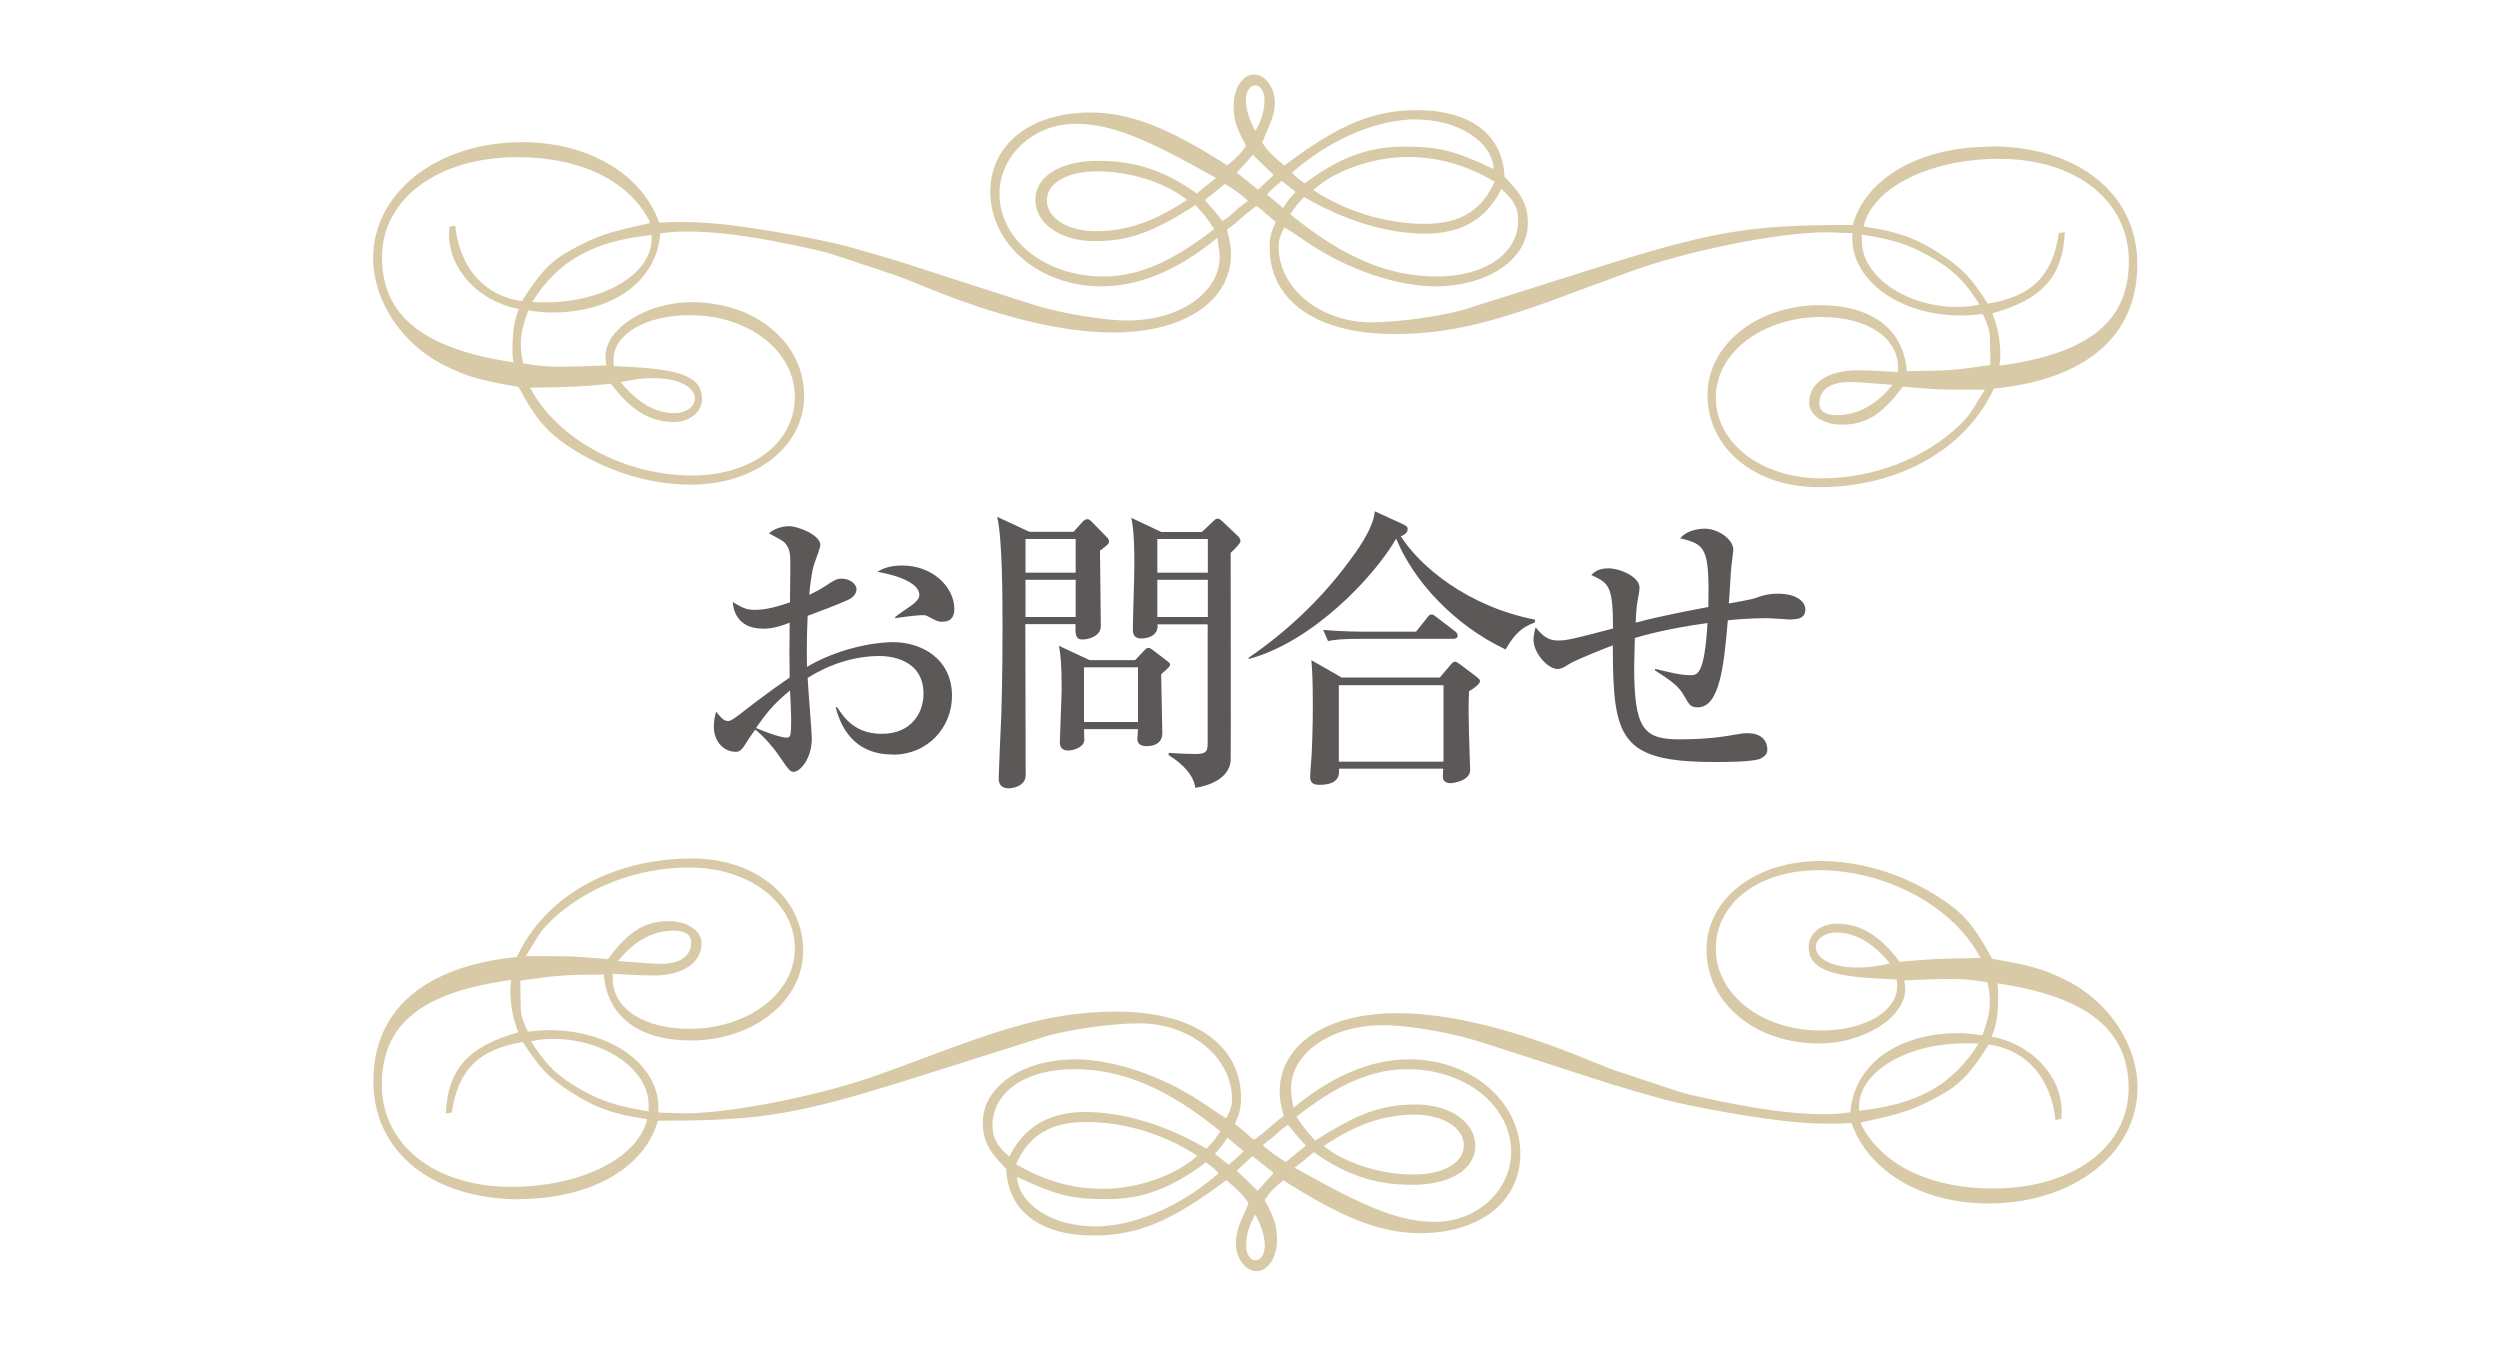 <?xml version="1.0" encoding="UTF-8"?>
<svg id="_レイヤー_1" data-name="レイヤー 1" xmlns="http://www.w3.org/2000/svg" xmlns:xlink="http://www.w3.org/1999/xlink" viewBox="0 0 150 81">
  <defs>
    <style>
      .cls-1 {
        filter: url(#outer-glow-2);
      }

      .cls-1, .cls-2 {
        fill: #d8caa7;
      }

      .cls-2 {
        filter: url(#outer-glow-1);
      }

      .cls-3 {
        fill: #5c5858;
      }
    </style>
    <filter id="outer-glow-1" x="3.7" y="-13.66" width="143" height="61" filterUnits="userSpaceOnUse">
      <feOffset dx="0" dy="0"/>
      <feGaussianBlur result="blur" stdDeviation="6"/>
      <feFlood flood-color="#fff" flood-opacity=".7"/>
      <feComposite in2="blur" operator="in"/>
      <feComposite in="SourceGraphic"/>
    </filter>
    <filter id="outer-glow-2" x="3.7" y="33.34" width="143" height="61" filterUnits="userSpaceOnUse">
      <feOffset dx="0" dy="0"/>
      <feGaussianBlur result="blur-2" stdDeviation="6"/>
      <feFlood flood-color="#fff" flood-opacity=".7"/>
      <feComposite in2="blur-2" operator="in"/>
      <feComposite in="SourceGraphic"/>
    </filter>
  </defs>
  <g>
    <path class="cls-2" d="M119.45,8.8c-4.23,0-7.51,1.87-8.28,4.7h-.37c-5.9,0-8.12.38-15.28,2.65l-4.05,1.28-3.48,1.1c-1.34.42-4.06.81-5.71.81-3.06,0-5.56-2.04-5.56-4.54,0-.38.06-.6.34-1.16l.5.31.92.62c2.35,1.59,5.33,2.61,7.64,2.61,3.15,0,5.55-1.63,5.55-3.77,0-1.09-.31-1.7-1.4-2.8-.1-2.53-2.03-4-5.25-4-2.63,0-4.65.84-7.96,3.32-.77-.65-.92-.8-1.33-1.37l.16-.4.31-.72c.19-.44.29-.89.29-1.31,0-.87-.59-1.66-1.24-1.66-.69,0-1.23.82-1.23,1.87,0,.83.14,1.29.74,2.4-.37.54-.5.67-1.12,1.18l-.37-.23c-3.35-2.11-5.57-2.94-7.85-2.94-3.58,0-6,1.91-6,4.75,0,3.16,2.95,5.68,6.66,5.68,2.29,0,4.6-.97,6.96-2.91.12.77.14.93.14,1.14,0,2.16-2.41,3.82-5.54,3.82-1.34,0-3.77-.39-5.44-.89-.25-.07-2.05-.65-5.42-1.74l-2.19-.71c-.48-.16-1.14-.36-1.97-.6-1.08-.32-1.92-.55-2.54-.69-.89-.21-2.07-.44-3.54-.69-2.59-.43-4.09-.59-5.69-.59-.4,0-.67,0-1.3.04-1.04-2.94-4.26-4.83-8.23-4.83-5.07,0-8.93,3.01-8.93,6.96,0,2.57,1.74,5.19,4.31,6.45,1.31.65,2.1.88,4.41,1.27,1.13,2.09,1.77,2.81,3.41,3.83,2.1,1.31,4.57,2.04,6.91,2.04,3.89,0,6.82-2.28,6.82-5.32,0-3.21-2.91-5.63-6.76-5.63-2.67,0-5.16,1.57-5.16,3.25,0,.12.02.31.05.54-1.12.05-2,.08-2.64.08-.95,0-1.38-.04-2.35-.2-.11-.53-.14-.76-.14-1.12,0-.63.1-1.1.45-2.06.69.1.97.13,1.44.13,3.67,0,6.27-1.91,6.48-4.75.73-.09,1.06-.11,1.53-.11,1.97,0,4.1.29,7.43,1.02.66.14,1.17.28,1.53.4l3.67,1.22c.26.09.72.27,1.38.54,4.59,1.91,8.5,2.88,11.64,2.88,4.25,0,7.06-1.88,7.06-4.71,0-.43-.05-.72-.24-1.46l.37-.28.88-.75.51-.39.18.12c.16.13.28.23.35.3.25.21.38.33.41.35.05.04.13.1.23.17-.3.67-.37.96-.37,1.56,0,3.2,2.85,5.18,7.44,5.18,3.04,0,5.51-.54,9.93-2.17l2-.74,2.28-.84c3.35-1.23,8.89-2.35,11.7-2.35.12,0,.45,0,.99.03.14,0,.35,0,.62.02v.31c0,2.58,2.89,4.63,6.53,4.63.42,0,.68-.02,1.3-.09.34.73.43,1.04.43,1.62l.02,1.04v.4c-2.06.31-2.6.35-5.01.37-.19-2.51-2.1-3.96-5.22-3.96-3.76,0-6.74,2.38-6.74,5.38,0,3.19,2.82,5.54,6.67,5.54,4.8,0,8.82-2.26,10.51-5.91,5.58-.56,8.61-3.19,8.61-7.46s-3.59-7.08-8.79-7.08ZM32.31,23.25c1.88-.02,2.53-.05,4.35-.22,1.2,1.6,2.35,2.29,3.78,2.29.95,0,1.68-.6,1.68-1.39,0-1.27-1.15-1.77-4.46-1.92l-.82-.04c-.02-.17-.03-.3-.03-.39,0-1.54,1.95-2.67,4.58-2.67,3.54,0,6.3,2.15,6.3,4.91s-2.6,4.71-6.17,4.71c-4.07,0-8.12-2.2-9.71-5.27h.49ZM37.24,22.93c.9-.19,1.27-.24,2-.24,1.42,0,2.45.51,2.45,1.22,0,.49-.53.88-1.21.88-1.15,0-2.23-.62-3.23-1.86ZM31.33,18.07c-2.26-.31-3.73-1.96-4.02-4.53l-.35.07c-.01.2-.02.35-.02.45,0,2.12,1.8,4.04,4.2,4.48-.29.69-.39,1.35-.39,2.49,0,.28,0,.38.06.71-5.4-.8-7.89-2.79-7.89-6.3s3.35-6.01,8.13-6.01c3.72,0,6.59,1.36,7.87,3.74l.07.22c-2.55.55-3.19.76-4.75,1.62-1.19.65-1.84,1.34-2.92,3.05ZM32.7,18.14c-.17,0-.42,0-.77-.02,1.56-2.48,3.64-3.65,7.17-4.02v.21c0,2.13-2.85,3.83-6.4,3.83ZM91.09,13.22c0,2-1.99,3.37-4.88,3.37s-5.59-1.12-8.79-3.73c.32-.48.41-.6.83-1.04,2.44,1.43,5,2.2,7.29,2.2,2.15,0,3.66-.89,4.54-2.68.76.67,1.01,1.13,1.01,1.88ZM85.5,13.43c-2.34,0-4.74-.73-6.7-2.03,1.28-1.17,3.59-1.98,5.66-1.98,1.82,0,3.49.47,5.22,1.48-.78,1.74-2.08,2.53-4.19,2.53ZM84.99,7.17c2.48,0,4.54,1.32,4.63,2.97-2.39-1.12-3.28-1.34-5.38-1.34s-3.8.6-5.95,2.2c-.37-.25-.46-.32-.77-.64,2.27-2,5.08-3.2,7.47-3.2ZM74.76,5.93c0-.45.25-.81.56-.81s.55.38.55.88c0,.65-.17,1.22-.55,1.86-.38-.68-.57-1.33-.57-1.93ZM66.2,16.59c-3.48,0-6.23-2.19-6.23-4.96,0-2.31,2.05-4.2,4.55-4.2,2.07,0,4.06.77,8.44,3.25-.49.38-.62.48-1.15.93-1.94-1.38-3.68-1.96-5.92-1.96s-3.77.92-3.77,2.34,1.52,2.48,3.57,2.48,3.49-.53,6.04-2.17c.6.67.72.83,1.12,1.44-2.54,1.99-4.57,2.85-6.65,2.85ZM71.22,11.99c-1.98,1.32-3.62,1.88-5.49,1.88-1.66,0-2.92-.79-2.92-1.84s1.23-1.75,3.02-1.75c1.98,0,4.11.68,5.39,1.71ZM74.34,12.46l-.6.53-.38.27c-.42-.52-.53-.65-1.04-1.22l-.02-.04,1.2-.97c.71.46.87.57,1.38,1.01l-.54.42ZM75.48,11.38l-1.27-1.02.96-1.07,1.25,1.21-.94.88ZM76.02,11.68c.24-.28.32-.35.77-.72l.11-.11.84.67c-.35.35-.43.46-.76.96-.44-.39-.55-.48-.96-.8ZM118.87,23.73c-.61,1.04-.79,1.29-1.31,1.79-2.09,2-5.16,3.18-8.26,3.18-3.6,0-6.35-2.09-6.35-4.85s2.89-4.83,6.32-4.83c2.74,0,4.61,1.22,4.61,3.01v.29s-.22-.01-.22-.01l-1.15-.06c-.38-.02-.73-.03-1.07-.03-1.76,0-2.89.75-2.89,1.93,0,.76.85,1.33,1.96,1.33,1.44,0,2.42-.61,3.66-2.28l.58.05c1.42.12,1.75.13,2.92.13h1.42c-.09.16-.16.27-.21.35ZM113.55,23.09c-.99,1.22-2.1,1.82-3.35,1.82-.69,0-1.04-.24-1.04-.71,0-.81.67-1.28,1.81-1.28.29,0,1.09.05,2.05.13l.53.04ZM117.48,18.42c-3.11,0-5.77-1.83-5.77-3.97v-.38c1.91.31,2.81.6,4.07,1.31,1.38.78,2.06,1.43,2.99,2.89-.51.11-.79.14-1.29.14ZM119.96,21.94c.05-.3.06-.4.06-.62,0-.89-.16-1.73-.48-2.52,2.99-.83,4.24-2.22,4.35-4.87l-.36.06c-.37,2.56-1.62,3.8-4.26,4.23-1.02-1.58-1.54-2.13-2.83-2.97-1.49-.97-2.61-1.37-4.63-1.66.54-2.34,3.99-4.06,8.15-4.06,4.59,0,7.77,2.51,7.77,6.13s-2.37,5.55-7.76,6.28Z"/>
    <path class="cls-1" d="M31.19,71.94c4.23,0,7.51-1.87,8.28-4.7h.37c5.9,0,8.12-.38,15.28-2.65l4.05-1.28,3.48-1.1c1.34-.42,4.06-.81,5.71-.81,3.06,0,5.56,2.04,5.56,4.54,0,.38-.06.6-.34,1.16l-.5-.31-.92-.62c-2.35-1.59-5.33-2.61-7.64-2.61-3.15,0-5.55,1.63-5.55,3.77,0,1.09.31,1.7,1.4,2.8.1,2.53,2.03,4,5.25,4,2.63,0,4.65-.84,7.96-3.32.77.65.92.8,1.33,1.37l-.16.4-.31.72c-.19.44-.29.89-.29,1.31,0,.87.59,1.66,1.24,1.66.69,0,1.23-.82,1.23-1.87,0-.83-.14-1.29-.74-2.4.37-.54.5-.67,1.12-1.18l.37.23c3.35,2.11,5.57,2.94,7.85,2.94,3.58,0,6-1.91,6-4.75,0-3.16-2.95-5.68-6.66-5.68-2.29,0-4.6.97-6.96,2.91-.12-.77-.14-.93-.14-1.14,0-2.16,2.41-3.82,5.54-3.82,1.34,0,3.77.39,5.44.89.25.07,2.05.65,5.42,1.74l2.19.71c.48.16,1.14.36,1.97.6,1.08.32,1.92.55,2.54.69.89.21,2.07.44,3.54.69,2.59.43,4.09.59,5.69.59.4,0,.67,0,1.3-.04,1.04,2.94,4.26,4.83,8.23,4.83,5.07,0,8.93-3.01,8.93-6.96,0-2.57-1.74-5.19-4.31-6.45-1.31-.65-2.1-.88-4.41-1.27-1.13-2.09-1.77-2.81-3.41-3.83-2.1-1.31-4.57-2.04-6.91-2.04-3.89,0-6.82,2.28-6.82,5.32,0,3.21,2.91,5.63,6.76,5.63,2.67,0,5.16-1.57,5.16-3.25,0-.12-.02-.31-.05-.54,1.12-.05,2-.08,2.64-.08.95,0,1.38.04,2.35.2.11.53.14.76.14,1.12,0,.63-.1,1.1-.45,2.06-.69-.1-.97-.13-1.44-.13-3.67,0-6.27,1.91-6.48,4.75-.73.09-1.06.11-1.53.11-1.97,0-4.1-.29-7.43-1.02-.66-.14-1.17-.28-1.53-.4l-3.67-1.22c-.26-.09-.72-.27-1.38-.54-4.59-1.91-8.5-2.88-11.64-2.88-4.25,0-7.06,1.88-7.06,4.71,0,.43.05.72.24,1.46l-.37.28-.88.75-.51.39-.18-.12c-.16-.13-.28-.23-.35-.3-.25-.21-.38-.33-.41-.35-.05-.04-.13-.1-.23-.17.3-.67.37-.96.37-1.56,0-3.2-2.85-5.18-7.44-5.18-3.04,0-5.51.54-9.93,2.17l-2,.74-2.28.84c-3.35,1.23-8.89,2.35-11.7,2.35-.12,0-.45,0-.99-.03-.14,0-.35,0-.62-.02v-.31c0-2.58-2.89-4.63-6.53-4.63-.42,0-.68.02-1.3.09-.34-.73-.43-1.04-.43-1.62l-.02-1.04v-.4c2.06-.31,2.6-.35,5.01-.37.19,2.51,2.1,3.96,5.22,3.96,3.76,0,6.74-2.38,6.74-5.38,0-3.19-2.82-5.54-6.67-5.54-4.8,0-8.82,2.26-10.51,5.91-5.58.56-8.61,3.19-8.61,7.46s3.59,7.08,8.79,7.08ZM118.33,57.49c-1.88.02-2.53.05-4.35.22-1.2-1.6-2.35-2.29-3.78-2.29-.95,0-1.68.6-1.68,1.39,0,1.27,1.15,1.77,4.46,1.92l.82.04c.02.17.03.3.03.39,0,1.54-1.95,2.67-4.58,2.67-3.54,0-6.3-2.15-6.3-4.91s2.6-4.71,6.17-4.71c4.07,0,8.12,2.2,9.71,5.27h-.49ZM113.4,57.81c-.9.19-1.27.24-2,.24-1.42,0-2.45-.51-2.45-1.22,0-.49.53-.88,1.21-.88,1.15,0,2.23.62,3.23,1.86ZM119.31,62.67c2.26.31,3.73,1.96,4.02,4.53l.35-.07c.01-.2.02-.35.02-.45,0-2.12-1.8-4.04-4.2-4.48.29-.69.39-1.35.39-2.49,0-.28,0-.38-.06-.71,5.4.8,7.89,2.79,7.89,6.3s-3.35,6.01-8.13,6.01c-3.72,0-6.59-1.36-7.87-3.74l-.07-.22c2.55-.55,3.19-.76,4.75-1.62,1.19-.65,1.84-1.34,2.92-3.05ZM117.94,62.6c.17,0,.42,0,.77.02-1.56,2.48-3.64,3.65-7.17,4.02v-.21c0-2.13,2.85-3.83,6.4-3.83ZM59.55,67.52c0-2,1.99-3.37,4.88-3.37s5.59,1.12,8.79,3.73c-.32.48-.41.6-.83,1.04-2.44-1.43-5-2.2-7.29-2.2-2.15,0-3.66.89-4.54,2.68-.76-.67-1.01-1.13-1.01-1.88ZM65.14,67.32c2.34,0,4.74.73,6.7,2.03-1.28,1.17-3.59,1.98-5.66,1.98-1.82,0-3.49-.47-5.22-1.48.78-1.74,2.08-2.53,4.19-2.53ZM65.65,73.58c-2.48,0-4.54-1.32-4.63-2.97,2.39,1.12,3.28,1.34,5.38,1.34s3.8-.6,5.95-2.2c.37.25.46.32.77.64-2.27,2-5.08,3.2-7.47,3.2ZM75.88,74.81c0,.45-.25.81-.56.81s-.55-.38-.55-.88c0-.65.17-1.22.55-1.86.38.68.57,1.33.57,1.93ZM84.44,64.15c3.48,0,6.23,2.19,6.23,4.96,0,2.31-2.05,4.2-4.55,4.2-2.07,0-4.06-.77-8.44-3.25.49-.38.62-.48,1.15-.93,1.94,1.38,3.68,1.96,5.92,1.96s3.77-.92,3.77-2.34-1.52-2.48-3.57-2.48-3.49.53-6.04,2.17c-.6-.67-.72-.83-1.12-1.44,2.54-1.99,4.57-2.85,6.65-2.85ZM79.42,68.76c1.98-1.32,3.62-1.88,5.49-1.88,1.66,0,2.92.79,2.92,1.84s-1.23,1.75-3.02,1.75c-1.98,0-4.11-.68-5.39-1.71ZM76.3,68.29l.6-.53.38-.27c.42.52.53.65,1.04,1.22l.02.04-1.2.97c-.71-.46-.87-.57-1.38-1.01l.54-.42ZM75.15,69.36l1.27,1.02-.96,1.07-1.25-1.21.94-.88ZM74.61,69.06c-.24.28-.32.35-.77.72l-.11.11-.84-.67c.35-.35.43-.46.76-.96.44.39.55.48.96.8ZM31.77,57.02c.61-1.04.79-1.29,1.31-1.79,2.09-2,5.16-3.18,8.26-3.18,3.6,0,6.35,2.09,6.35,4.85s-2.89,4.83-6.32,4.83c-2.74,0-4.61-1.22-4.61-3.01v-.29s.22.01.22.01l1.15.06c.38.02.73.03,1.07.03,1.76,0,2.89-.75,2.89-1.93,0-.76-.85-1.33-1.96-1.33-1.44,0-2.42.61-3.66,2.28l-.58-.05c-1.42-.12-1.75-.13-2.92-.13h-1.42c.09-.16.16-.27.21-.35ZM37.08,57.66c.99-1.22,2.1-1.82,3.35-1.82.69,0,1.04.24,1.04.71,0,.81-.67,1.28-1.81,1.28-.29,0-1.09-.05-2.05-.13l-.53-.04ZM33.15,62.33c3.11,0,5.77,1.83,5.77,3.97v.38c-1.91-.31-2.81-.6-4.07-1.31-1.38-.78-2.06-1.43-2.99-2.89.51-.11.79-.14,1.29-.14ZM30.68,58.8c-.05.3-.06.4-.06.62,0,.89.16,1.73.48,2.52-2.99.83-4.24,2.22-4.35,4.87l.36-.06c.37-2.56,1.62-3.8,4.26-4.23,1.02,1.58,1.54,2.13,2.83,2.97,1.49.97,2.61,1.37,4.63,1.66-.54,2.34-3.99,4.06-8.15,4.06-4.59,0-7.77-2.51-7.77-6.13s2.37-5.55,7.76-6.28Z"/>
  </g>
  <g>
    <path class="cls-3" d="M53.54,45.27c-1.96,0-2.99-1.21-3.4-2.84h.09c.38.58,1.03,1.6,2.68,1.6,1.75,0,2.5-1.24,2.5-2.4,0-2.14-2.11-2.27-2.63-2.27-1.53,0-3.02.5-4.32,1.31.02.58.25,3.31.25,3.62,0,1.28-.74,2.02-1.08,2.02-.22,0-.29-.09-.88-.95-.47-.7-1.21-1.44-1.44-1.58-.22.29-.52.76-.7,1.04-.13.16-.23.29-.45.29-.77,0-1.33-.65-1.33-1.51,0-.38.07-.68.14-.9.31.38.45.56.72.56.14,0,.31-.11.76-.45.45-.36,1.8-1.39,2.93-2.16-.02-1.21-.02-1.55,0-3.29-.34.13-.9.36-1.58.36-1.64,0-1.8-1.21-1.84-1.6.61.36.81.47,1.33.47.4,0,.92-.04,2.11-.45,0-.36.02-1.96.02-2.29,0-.63-.02-.99-.4-1.35-.04-.04-.81-.47-.88-.5.31-.29.83-.43,1.21-.43.5,0,1.87.52,1.87,1.13,0,.13-.23.77-.34,1.06-.18.47-.31,1.62-.32,1.93.18-.09.65-.31,1.01-.56.49-.32.61-.41.94-.41.47,0,.88.31.88.63,0,.36-.34.58-.59.68-.61.27-1.55.63-2.34.92-.07,1.4-.05,2.68-.04,3.06,1.8-1.06,3.91-1.48,5.19-1.48,1.64,0,3.51.97,3.51,3.22,0,1.85-1.4,3.53-3.56,3.53ZM47.4,41.43c-1.08.88-1.5,1.48-2.04,2.25.83.36,1.58.58,1.84.58.07,0,.16-.02.2-.11.07-.11.07-.77.07-1.01s-.05-1.44-.07-1.71ZM56.58,37.31c-.29,0-.36-.04-.97-.36-.07-.04-.16-.04-.32-.04-.25,0-1.37.14-1.58.18v-.07c.14-.13.9-.63,1.04-.74.18-.14.41-.34.41-.58,0-.83-1.71-1.26-2.52-1.39.23-.14.65-.38,1.49-.38,1.85,0,3.13,1.31,3.13,2.61,0,.14,0,.76-.68.76Z"/>
    <path class="cls-3" d="M64.41,31.91l.49-.54c.11-.13.22-.22.34-.22.07,0,.16.05.22.11l.95.97c.05.05.13.14.13.25,0,.16-.05.18-.54.56,0,.72.05,3.87.05,4.52,0,.61-.72.81-1.1.81-.45,0-.43-.36-.42-.92h-3.01c0,1.44.02,7.76.02,9.06,0,.65-.76.79-1.01.79-.29,0-.61-.11-.61-.59,0-.25.14-3.48.16-3.85.07-2.39.07-4.29.07-5.19,0-1.64,0-5.33-.32-6.66l1.94.9h2.63ZM61.53,32.34v2.02h3.01v-2.02h-3.01ZM61.53,34.79v2.23h3.01v-2.23h-3.01ZM68.1,39.61l.45-.47c.18-.2.25-.27.36-.27.09,0,.16.07.27.14l.85.65c.09.07.18.13.18.23s-.34.4-.54.56c0,.56.07,3.02.07,3.53,0,.56-.41.79-.94.79-.18,0-.56-.04-.56-.43,0-.09.04-.5.04-.59h-3.24c0,.11.02.58.02.67-.04.43-.67.61-.97.61-.5,0-.5-.38-.5-.52,0-.31.11-2.72.11-3.22,0-1.51-.07-2-.16-2.54l1.84.86h2.74ZM65.04,40.04v3.28h3.24v-3.28h-3.24ZM72.12,31.91l.63-.59c.13-.13.18-.2.32-.2.09,0,.16.07.25.14l.97.92c.07.07.14.18.14.29,0,.14-.45.58-.59.7,0,1.12.02,12.35,0,12.5-.11,1.01-1.21,1.46-2.12,1.6-.11-.81-.83-1.49-1.6-1.96v-.14c.47.04,1.17.07,1.62.07.72,0,.72-.22.72-.79v-6.99h-3.01c.07.61-.47.85-1.01.85-.32,0-.47-.22-.47-.5,0-.59.09-3.19.09-3.73,0-1.01,0-2.14-.18-3.01l1.8.85h2.43ZM69.44,32.34v2.02h3.03v-2.02h-3.03ZM69.44,34.79v2.23h3.03v-2.23h-3.03Z"/>
    <path class="cls-3" d="M90.32,38.96c-3.11-1.48-5.51-4.11-6.55-6.64-1.33,2.3-5.01,6.19-8.84,7.22l-.02-.07c2.29-1.57,4.32-3.48,5.98-5.71.49-.65,1.51-2.03,1.6-3.08l1.66.76c.22.11.31.16.31.31,0,.25-.29.38-.41.43,1.15,1.8,3.98,4.2,8.05,5v.16c-.77.29-1.22.67-1.76,1.62ZM88.14,41.5c-.04.74-.02,1.76,0,2.54,0,.34.07,1.85.07,2.16,0,.65-1.03.79-1.17.79-.22,0-.47-.07-.47-.4,0-.09.02-.31.02-.47h-6.25c.02.32.05.97-1.17.97-.27,0-.56-.05-.56-.47,0-.22.07-1.15.09-1.35.02-.52.07-1.53.07-3.01s-.05-2.25-.09-2.65l1.82,1.04h5.89l.61-.72c.11-.13.18-.23.31-.23.07,0,.14.05.32.18l.9.68c.22.16.27.23.27.31,0,.18-.45.49-.67.61ZM87.18,38.33h-5.56c-1.1,0-1.49.05-1.94.13l-.29-.67c1.08.11,2.36.11,2.56.11h3.01l.65-.81c.14-.2.18-.22.29-.22.09,0,.11.02.32.18l1.06.81c.09.07.18.16.18.27,0,.18-.16.2-.27.2ZM86.61,41.11h-6.28v4.59h6.28v-4.59Z"/>
    <path class="cls-3" d="M107.24,37.16c-.18,0-1.01-.07-1.19-.07-1.08,0-2.05.09-2.38.13-.23,2.74-.5,5.22-1.8,5.22-.43,0-.5-.13-.81-.67-.36-.63-.74-.88-1.76-1.55v-.09c.85.2,1.51.38,2.12.38.41,0,.85,0,1.03-3.13-2.41.34-3.76.72-4.36.9,0,.27-.04,1.44-.04,1.69,0,3.73.54,4.39,2.7,4.39,1.73,0,2.67-.16,3.58-.32.23-.04.38-.05.5-.05,1.21,0,1.21.86,1.21,1.01,0,.27-.22.41-.41.52-.47.2-2.12.2-2.72.2-5.73,0-6.14-1.39-6.14-7-.34.13-2.16.83-2.67,1.15-.2.13-.4.27-.65.27-.58,0-1.44-.95-1.44-1.76,0-.27.07-.54.13-.74.45.56.79.79,1.33.79s.92-.09,3.31-.72c0-2.59-.25-2.72-1.31-3.21.2-.18.43-.4,1.04-.4.67,0,1.86.5,1.86,1.15,0,.14-.02.27-.05.45-.09.43-.14.72-.18,1.66,1.49-.41,3.58-.79,4.36-.94.07-3.55-.16-3.76-1.69-4.12.47-.58,1.39-.58,1.48-.58.79,0,1.71.63,1.71,1.28,0,.05-.07.63-.09.76-.07.38-.14,2.11-.18,2.45,1.37-.25,1.4-.25,1.89-.43.22-.07.58-.16,1.03-.16,1.24,0,1.67.54,1.67.94,0,.61-.56.61-1.08.61Z"/>
  </g>
</svg>